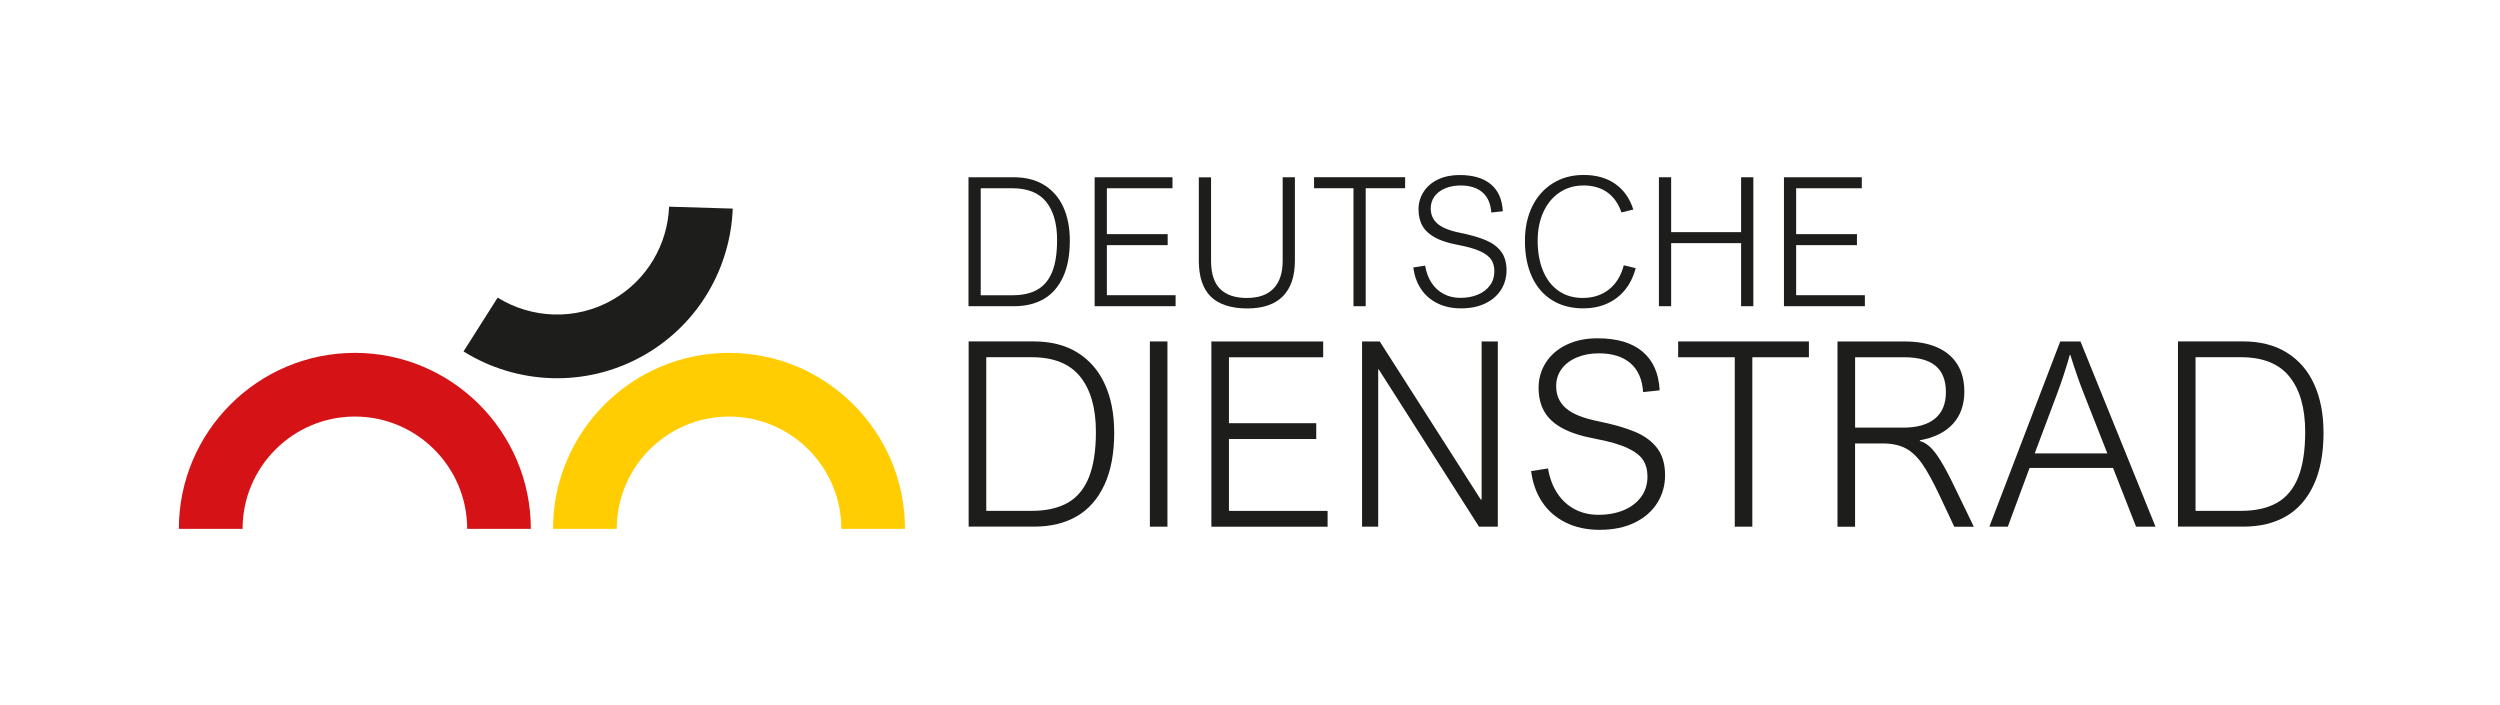 <svg width="227" height="64" id="Ebene_1" xmlns="http://www.w3.org/2000/svg" viewBox="0 0 649.79 183.27">
                <defs>
                    <style>
                        .cls-1 {
                            fill: #d51317;
                        }

                        .cls-2 {
                            fill: #1d1d1b;
                        }

                        .cls-3 {
                            fill: #ffcd02;
                        }
                    </style>
                </defs>
                <g>
                    <path class="cls-2" d="M129.28,77.39c8.81,5.45,20.26,6.05,29.87.57,9.06-5.17,14.31-14.49,14.7-24.22l16.55.5c-.58,15.3-8.8,29.98-23.05,38.11-15.12,8.62-33.13,7.65-46.95-.97l8.87-13.99Z"/>
                    <path class="cls-3" d="M218.64,137.51c0-16.1-13.1-29.2-29.2-29.2-16.1,0-29.2,13.1-29.2,29.2h-16.57c0-25.23,20.53-45.76,45.76-45.76s45.76,20.53,45.76,45.76h-16.57Z"/>
                    <path class="cls-1" d="M121.35,137.51c0-16.1-13.1-29.2-29.2-29.2-16.1,0-29.2,13.1-29.2,29.2h-16.57c0-25.23,20.53-45.76,45.76-45.76s45.76,20.53,45.76,45.76h-16.57Z"/>
                </g>
                <g>
                    <path class="cls-2" d="M278.05,62.55c0,3.78-.59,6.95-1.77,9.49s-2.85,4.45-5,5.7c-2.15,1.25-4.73,1.88-7.73,1.88h-11.85v-33.53h11.76c3.13,0,5.78.68,7.96,2.04,2.18,1.36,3.83,3.27,4.95,5.74,1.12,2.47,1.68,5.37,1.68,8.69ZM274.74,62.46c0-4.3-.95-7.63-2.84-9.98s-4.83-3.53-8.81-3.53h-8.21v27.82h8.21c2.67,0,4.86-.49,6.56-1.48s2.98-2.52,3.82-4.62c.84-2.1,1.26-4.83,1.26-8.2Z"/>
                    <path class="cls-2" d="M287.68,48.94v11.94h15.81v2.86h-15.81v13.02h17.87v2.86h-21.05v-33.53h20.24v2.86h-17.07Z"/>
                    <path class="cls-2" d="M324.12,77.47c3.03,0,5.34-.82,6.91-2.47,1.57-1.65,2.36-4.03,2.36-7.16v-21.75h3.18v21.66c0,4.09-1.05,7.18-3.13,9.29-2.09,2.1-5.18,3.16-9.27,3.16s-7.42-1.03-9.48-3.09c-2.07-2.06-3.1-5.17-3.1-9.33v-21.68h3.18v21.71c0,3.32.79,5.77,2.37,7.33s3.91,2.34,6.99,2.34Z"/>
                    <path class="cls-2" d="M354.98,48.94v30.68h-3.18v-30.68h-10.25v-2.86h23.68v2.86h-10.25Z"/>
                    <path class="cls-2" d="M379.62,48.23c-1.51,0-2.86.26-4.04.77-1.18.51-2.09,1.21-2.73,2.1-.64.89-.96,1.92-.96,3.08,0,1.65.59,2.98,1.78,4s3.11,1.8,5.76,2.33c2.78.56,5.03,1.21,6.76,1.94,1.73.73,3.07,1.72,4,2.97s1.41,2.87,1.41,4.87c0,1.81-.46,3.47-1.38,4.98-.92,1.5-2.28,2.7-4.06,3.58-1.78.88-3.92,1.33-6.4,1.33-2.33,0-4.39-.45-6.18-1.34-1.78-.89-3.2-2.14-4.25-3.74-1.05-1.6-1.71-3.45-1.97-5.56l3.07-.48v.02c.29,1.72.85,3.21,1.68,4.47.83,1.26,1.88,2.22,3.16,2.89,1.27.67,2.7,1.01,4.29,1.01,1.72,0,3.26-.28,4.6-.85,1.34-.56,2.39-1.37,3.14-2.41.76-1.04,1.13-2.27,1.13-3.67,0-1.16-.26-2.15-.79-2.97-.53-.82-1.47-1.56-2.85-2.2s-3.31-1.2-5.81-1.67c-2.47-.46-4.46-1.09-5.96-1.91-1.5-.82-2.6-1.83-3.28-3.03-.69-1.2-1.03-2.64-1.03-4.3s.44-3.2,1.33-4.57c.88-1.37,2.13-2.44,3.75-3.21,1.62-.77,3.48-1.15,5.58-1.15,3.54,0,6.26.81,8.17,2.42,1.91,1.62,2.93,3.95,3.09,7l-3,.32c-.15-2.3-.92-4.05-2.3-5.24-1.38-1.19-3.28-1.78-5.71-1.78Z"/>
                    <path class="cls-2" d="M411.55,48.23c-2.32,0-4.38.61-6.19,1.83-1.81,1.22-3.2,2.92-4.19,5.09-.98,2.17-1.48,4.65-1.48,7.42,0,2.94.46,5.54,1.37,7.78.91,2.24,2.25,3.99,4.02,5.24s3.87,1.88,6.32,1.88c2.68,0,4.95-.73,6.81-2.19s3.15-3.56,3.88-6.3l3.09.75c-.61,2.27-1.56,4.19-2.86,5.74-1.3,1.56-2.86,2.73-4.69,3.52-1.83.79-3.85,1.19-6.06,1.19-3.14,0-5.85-.71-8.13-2.13-2.28-1.42-4.03-3.45-5.24-6.08-1.21-2.64-1.82-5.76-1.82-9.36,0-3.39.64-6.37,1.91-8.96,1.27-2.58,3.07-4.59,5.38-6.02,2.31-1.43,4.97-2.14,7.97-2.14,3.25,0,5.98.77,8.2,2.31,2.22,1.54,3.79,3.77,4.72,6.68l-3.09.76c-.78-2.3-2.01-4.05-3.69-5.24-1.69-1.19-3.76-1.78-6.23-1.78Z"/>
                    <path class="cls-2" d="M452.59,60.36v-14.27h3.18v33.53h-3.18v-16.4h-18.19v16.4h-3.18v-33.53h3.18v14.27h18.19Z"/>
                    <path class="cls-2" d="M466.9,48.94v11.94h15.81v2.86h-15.81v13.02h17.87v2.86h-21.04v-33.53h20.24v2.86h-17.06Z"/>
                </g>
                <g>
                    <path class="cls-2" d="M289.59,112.43c0,5.43-.85,9.98-2.55,13.63-1.7,3.66-4.09,6.38-7.18,8.18-3.09,1.79-6.79,2.69-11.1,2.69h-17.02v-48.16h16.89c4.49,0,8.3.97,11.43,2.92,3.13,1.95,5.5,4.7,7.11,8.25,1.61,3.55,2.41,7.71,2.41,12.48ZM284.83,112.3c0-6.18-1.36-10.95-4.07-14.34-2.72-3.39-6.93-5.08-12.65-5.08h-11.79v39.95h11.79c3.83,0,6.97-.71,9.43-2.12,2.45-1.41,4.28-3.62,5.48-6.63,1.2-3.01,1.81-6.94,1.81-11.78Z"/>
                    <path class="cls-2" d="M298.86,136.94v-48.16h4.57v48.16h-4.57Z"/>
                    <path class="cls-2" d="M319.42,92.89v17.15h22.7v4.11h-22.7v18.69h25.65v4.11h-30.22v-48.16h29.07v4.11h-24.5Z"/>
                    <path class="cls-2" d="M385.12,129.91v-41.13h4.21v48.16h-4.89l-26.08-40.9h-.13v40.9h-4.2v-48.16h4.6l26.28,41.13h.23Z"/>
                    <path class="cls-2" d="M415.6,91.87c-2.17,0-4.1.37-5.8,1.1s-3,1.74-3.92,3.02c-.92,1.28-1.38,2.75-1.38,4.42,0,2.36.85,4.28,2.56,5.75,1.71,1.47,4.47,2.59,8.28,3.35,3.99.81,7.22,1.74,9.71,2.79s4.4,2.48,5.75,4.27c1.35,1.8,2.02,4.13,2.02,7,0,2.61-.66,4.99-1.99,7.14-1.33,2.16-3.27,3.87-5.83,5.14s-5.63,1.91-9.2,1.91c-3.35,0-6.31-.64-8.87-1.92-2.56-1.28-4.6-3.07-6.11-5.37s-2.45-4.96-2.83-7.98l4.4-.69v.03c.42,2.48,1.22,4.62,2.41,6.42,1.19,1.81,2.7,3.19,4.53,4.16s3.88,1.44,6.16,1.44c2.48,0,4.68-.4,6.6-1.21,1.93-.81,3.43-1.97,4.52-3.47s1.63-3.26,1.63-5.27c0-1.66-.38-3.09-1.13-4.27-.76-1.18-2.12-2.23-4.09-3.15-1.97-.92-4.75-1.72-8.34-2.4-3.55-.66-6.4-1.57-8.56-2.74s-3.73-2.62-4.71-4.35c-.99-1.73-1.48-3.79-1.48-6.18s.64-4.6,1.91-6.57c1.27-1.97,3.07-3.51,5.39-4.62,2.32-1.11,4.99-1.66,8.02-1.66,5.08,0,8.99,1.16,11.73,3.48,2.74,2.32,4.21,5.67,4.43,10.05l-4.3.46c-.22-3.31-1.32-5.81-3.3-7.52-1.98-1.71-4.71-2.56-8.2-2.56Z"/>
                    <path class="cls-2" d="M455.51,92.89v44.05h-4.57v-44.05h-14.72v-4.11h34v4.11h-14.72Z"/>
                    <path class="cls-2" d="M510.64,101.76c0,3.48-1,6.31-2.99,8.47s-4.85,3.58-8.57,4.24v.2c.92.26,1.79.77,2.61,1.51.82.75,1.74,1.93,2.74,3.55,1.01,1.62,2.21,3.88,3.61,6.77l5.06,10.45h-5.09l-3.78-8.05c-1.71-3.61-3.21-6.36-4.52-8.24-1.3-1.88-2.75-3.25-4.34-4.09-1.59-.84-3.59-1.27-5.99-1.27h-7.16v21.65h-4.57v-48.16h17.57c3.22,0,5.98.5,8.3,1.51,2.31,1.01,4.07,2.48,5.29,4.42,1.21,1.94,1.82,4.29,1.82,7.05ZM505.84,101.95c0-3.07-.9-5.34-2.69-6.83-1.79-1.49-4.52-2.23-8.18-2.23h-12.74v18.3h12.51c3.59,0,6.34-.78,8.24-2.33s2.86-3.85,2.86-6.9Z"/>
                    <path class="cls-2" d="M555.28,136.94l-5.98-15.27h-21.71l-5.65,15.27h-4.8l18.43-48.16h5.26l19.51,48.16h-5.06ZM534.58,102.84l-5.65,15.05h18.89l-5.85-14.85c-1.29-3.22-2.55-6.81-3.78-10.77h-.13c-.37,1.36-.87,2.99-1.49,4.91-.62,1.92-1.29,3.81-1.99,5.67Z"/>
                    <path class="cls-2" d="M604.03,112.43c0,5.43-.85,9.98-2.55,13.63-1.7,3.66-4.09,6.38-7.18,8.18-3.09,1.79-6.79,2.69-11.1,2.69h-17.02v-48.16h16.89c4.49,0,8.3.97,11.43,2.92,3.13,1.95,5.5,4.7,7.11,8.25,1.61,3.55,2.41,7.71,2.41,12.48ZM599.26,112.3c0-6.18-1.36-10.95-4.07-14.34-2.72-3.39-6.93-5.08-12.65-5.08h-11.79v39.95h11.79c3.83,0,6.97-.71,9.43-2.12,2.45-1.41,4.28-3.62,5.48-6.63,1.2-3.01,1.81-6.94,1.81-11.78Z"/>
                </g>
            </svg>